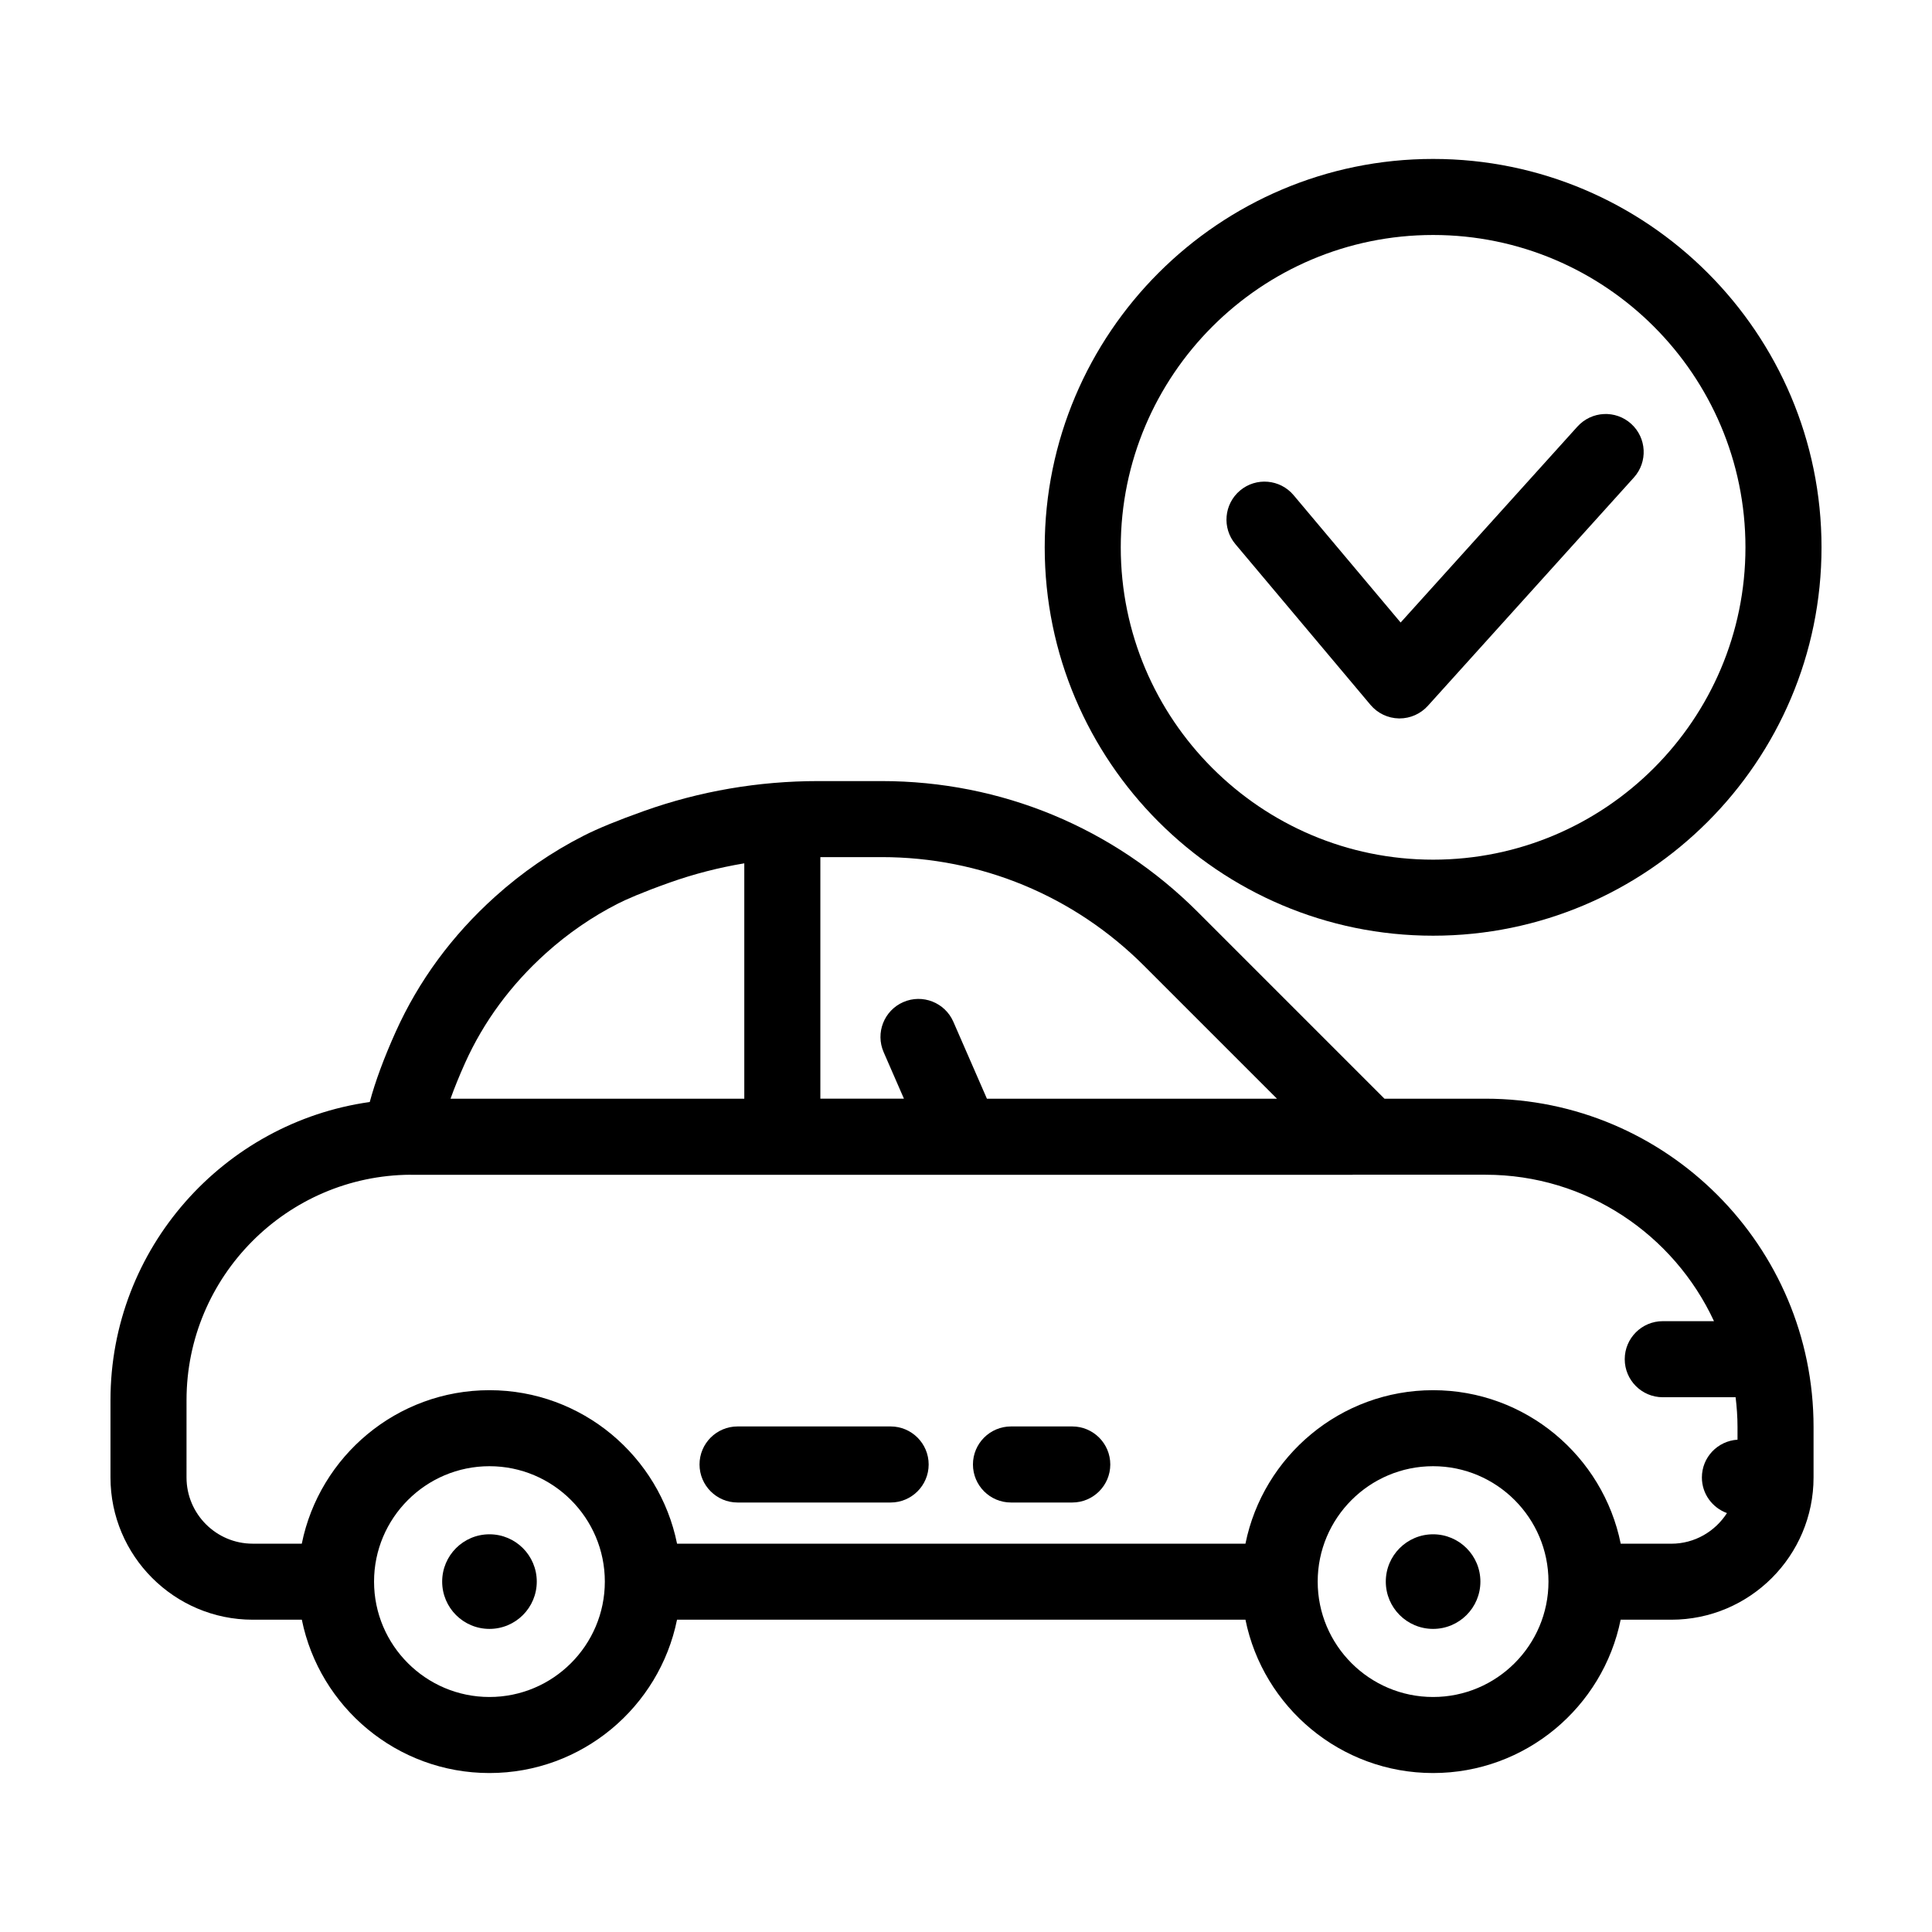 <?xml version="1.0" encoding="UTF-8"?>
<!-- Uploaded to: ICON Repo, www.svgrepo.com, Generator: ICON Repo Mixer Tools -->
<svg fill="#000000" width="800px" height="800px" version="1.1" viewBox="144 144 512 512" xmlns="http://www.w3.org/2000/svg">
 <g>
  <path d="m523.79 186.12c-56.754 0-102.93 46.176-102.93 102.93 0 56.754 46.176 102.92 102.93 102.92s102.93-46.172 102.93-102.92c0-56.758-46.172-102.93-102.93-102.93zm0 185.7c-45.645 0-82.777-37.129-82.777-82.77 0-45.645 37.129-82.777 82.777-82.777 45.645 0 82.773 37.133 82.773 82.777 0 45.641-37.129 82.77-82.773 82.77z"/>
  <path d="m210.98 573.24h13.008c4.695 23.148 25.199 40.633 49.715 40.633s45.02-17.48 49.715-40.633h150.64c4.695 23.148 25.199 40.633 49.715 40.633 24.52 0 45.027-17.48 49.715-40.633h13.422c20.789 0 37.699-16.914 37.699-37.699v-13.387c0-47.969-39-86.988-86.938-86.988h-26.773l-49.445-49.445c-22.391-22.395-52.164-34.727-83.832-34.727h-16.746c-15.879 0-31.426 2.664-46.215 7.93-6.938 2.473-12.16 4.609-15.961 6.539-8.434 4.281-16.34 9.719-23.496 16.164-11.391 10.246-20.254 22.297-26.34 35.816-3.098 6.883-5.402 13.109-6.879 18.602-38.738 5.465-68.707 38.812-68.707 78.984v20.504c0 20.793 16.91 37.707 37.699 37.707zm62.73 20.48c-16.863 0-30.582-13.719-30.582-30.578s13.719-30.582 30.582-30.582c16.863 0 30.578 13.719 30.578 30.582-0.004 16.863-13.719 30.578-30.578 30.578zm250.07 0c-16.863 0-30.578-13.719-30.578-30.578s13.719-30.582 30.578-30.582 30.582 13.719 30.582 30.582-13.719 30.578-30.582 30.578zm-76.566-193.75 35.195 35.195h-76.867l-8.898-20.395c-2.227-5.098-8.172-7.43-13.266-5.203-5.098 2.223-7.43 8.16-5.203 13.266l5.379 12.332h-22.152v-64.02h16.227c26.289 0 51.004 10.238 69.586 28.824zm-179.97 25.738c4.926-10.949 12.141-20.742 21.438-29.105 5.848-5.262 12.289-9.691 19.141-13.168 2.055-1.043 6.086-2.848 13.602-5.527 6.449-2.293 13.074-3.988 19.82-5.117v62.375h-77.848c1.047-2.93 2.34-6.098 3.848-9.457zm-73.812 89.324c0-32.762 26.633-59.52 59.348-59.711 0.047 0 0.086 0.016 0.133 0.016h146.02 0.016 0.023 103.37c0.066 0 0.125-0.02 0.195-0.02h35.141c26.816 0 49.934 15.934 60.547 38.809h-13.574c-5.562 0-10.078 4.516-10.078 10.078s4.516 10.078 10.078 10.078h19.305c0.309 2.59 0.504 5.203 0.504 7.875v3.375c-5.266 0.332-9.441 4.664-9.441 10.012 0 4.352 2.777 8.027 6.641 9.438-3.125 4.867-8.551 8.117-14.75 8.117l-13.402-0.008c-4.68-23.176-25.191-40.676-49.727-40.676-24.531 0-45.039 17.504-49.723 40.676h-150.63c-4.68-23.176-25.191-40.676-49.723-40.676s-45.047 17.504-49.727 40.676h-13.004c-9.668 0-17.543-7.875-17.543-17.551z"/>
  <path d="m339.46 542.18h40.566c5.562 0 10.078-4.516 10.078-10.078s-4.516-10.078-10.078-10.078h-40.566c-5.562 0-10.078 4.516-10.078 10.078 0.004 5.562 4.516 10.078 10.078 10.078z"/>
  <path d="m411.92 542.18h16.238c5.562 0 10.078-4.516 10.078-10.078s-4.516-10.078-10.078-10.078h-16.238c-5.562 0-10.078 4.516-10.078 10.078 0.004 5.562 4.512 10.078 10.078 10.078z"/>
  <path d="m286.25 563.14c0 6.926-5.613 12.535-12.535 12.535-6.926 0-12.535-5.609-12.535-12.535 0-6.922 5.609-12.535 12.535-12.535 6.922 0 12.535 5.613 12.535 12.535"/>
  <path d="m536.32 563.14c0 6.926-5.613 12.535-12.535 12.535s-12.535-5.609-12.535-12.535c0-6.922 5.613-12.535 12.535-12.535s12.535 5.613 12.535 12.535"/>
  <path d="m562.04 257.04-46.859 51.934-28.359-33.746c-3.582-4.258-9.941-4.812-14.199-1.234-4.262 3.582-4.812 9.941-1.234 14.199l35.805 42.602c1.875 2.231 4.625 3.543 7.535 3.594h0.176c2.848 0 5.566-1.211 7.481-3.324l54.613-60.523c3.727-4.133 3.402-10.5-0.73-14.234-4.125-3.731-10.492-3.398-14.227 0.734z"/>
 </g>
</svg>